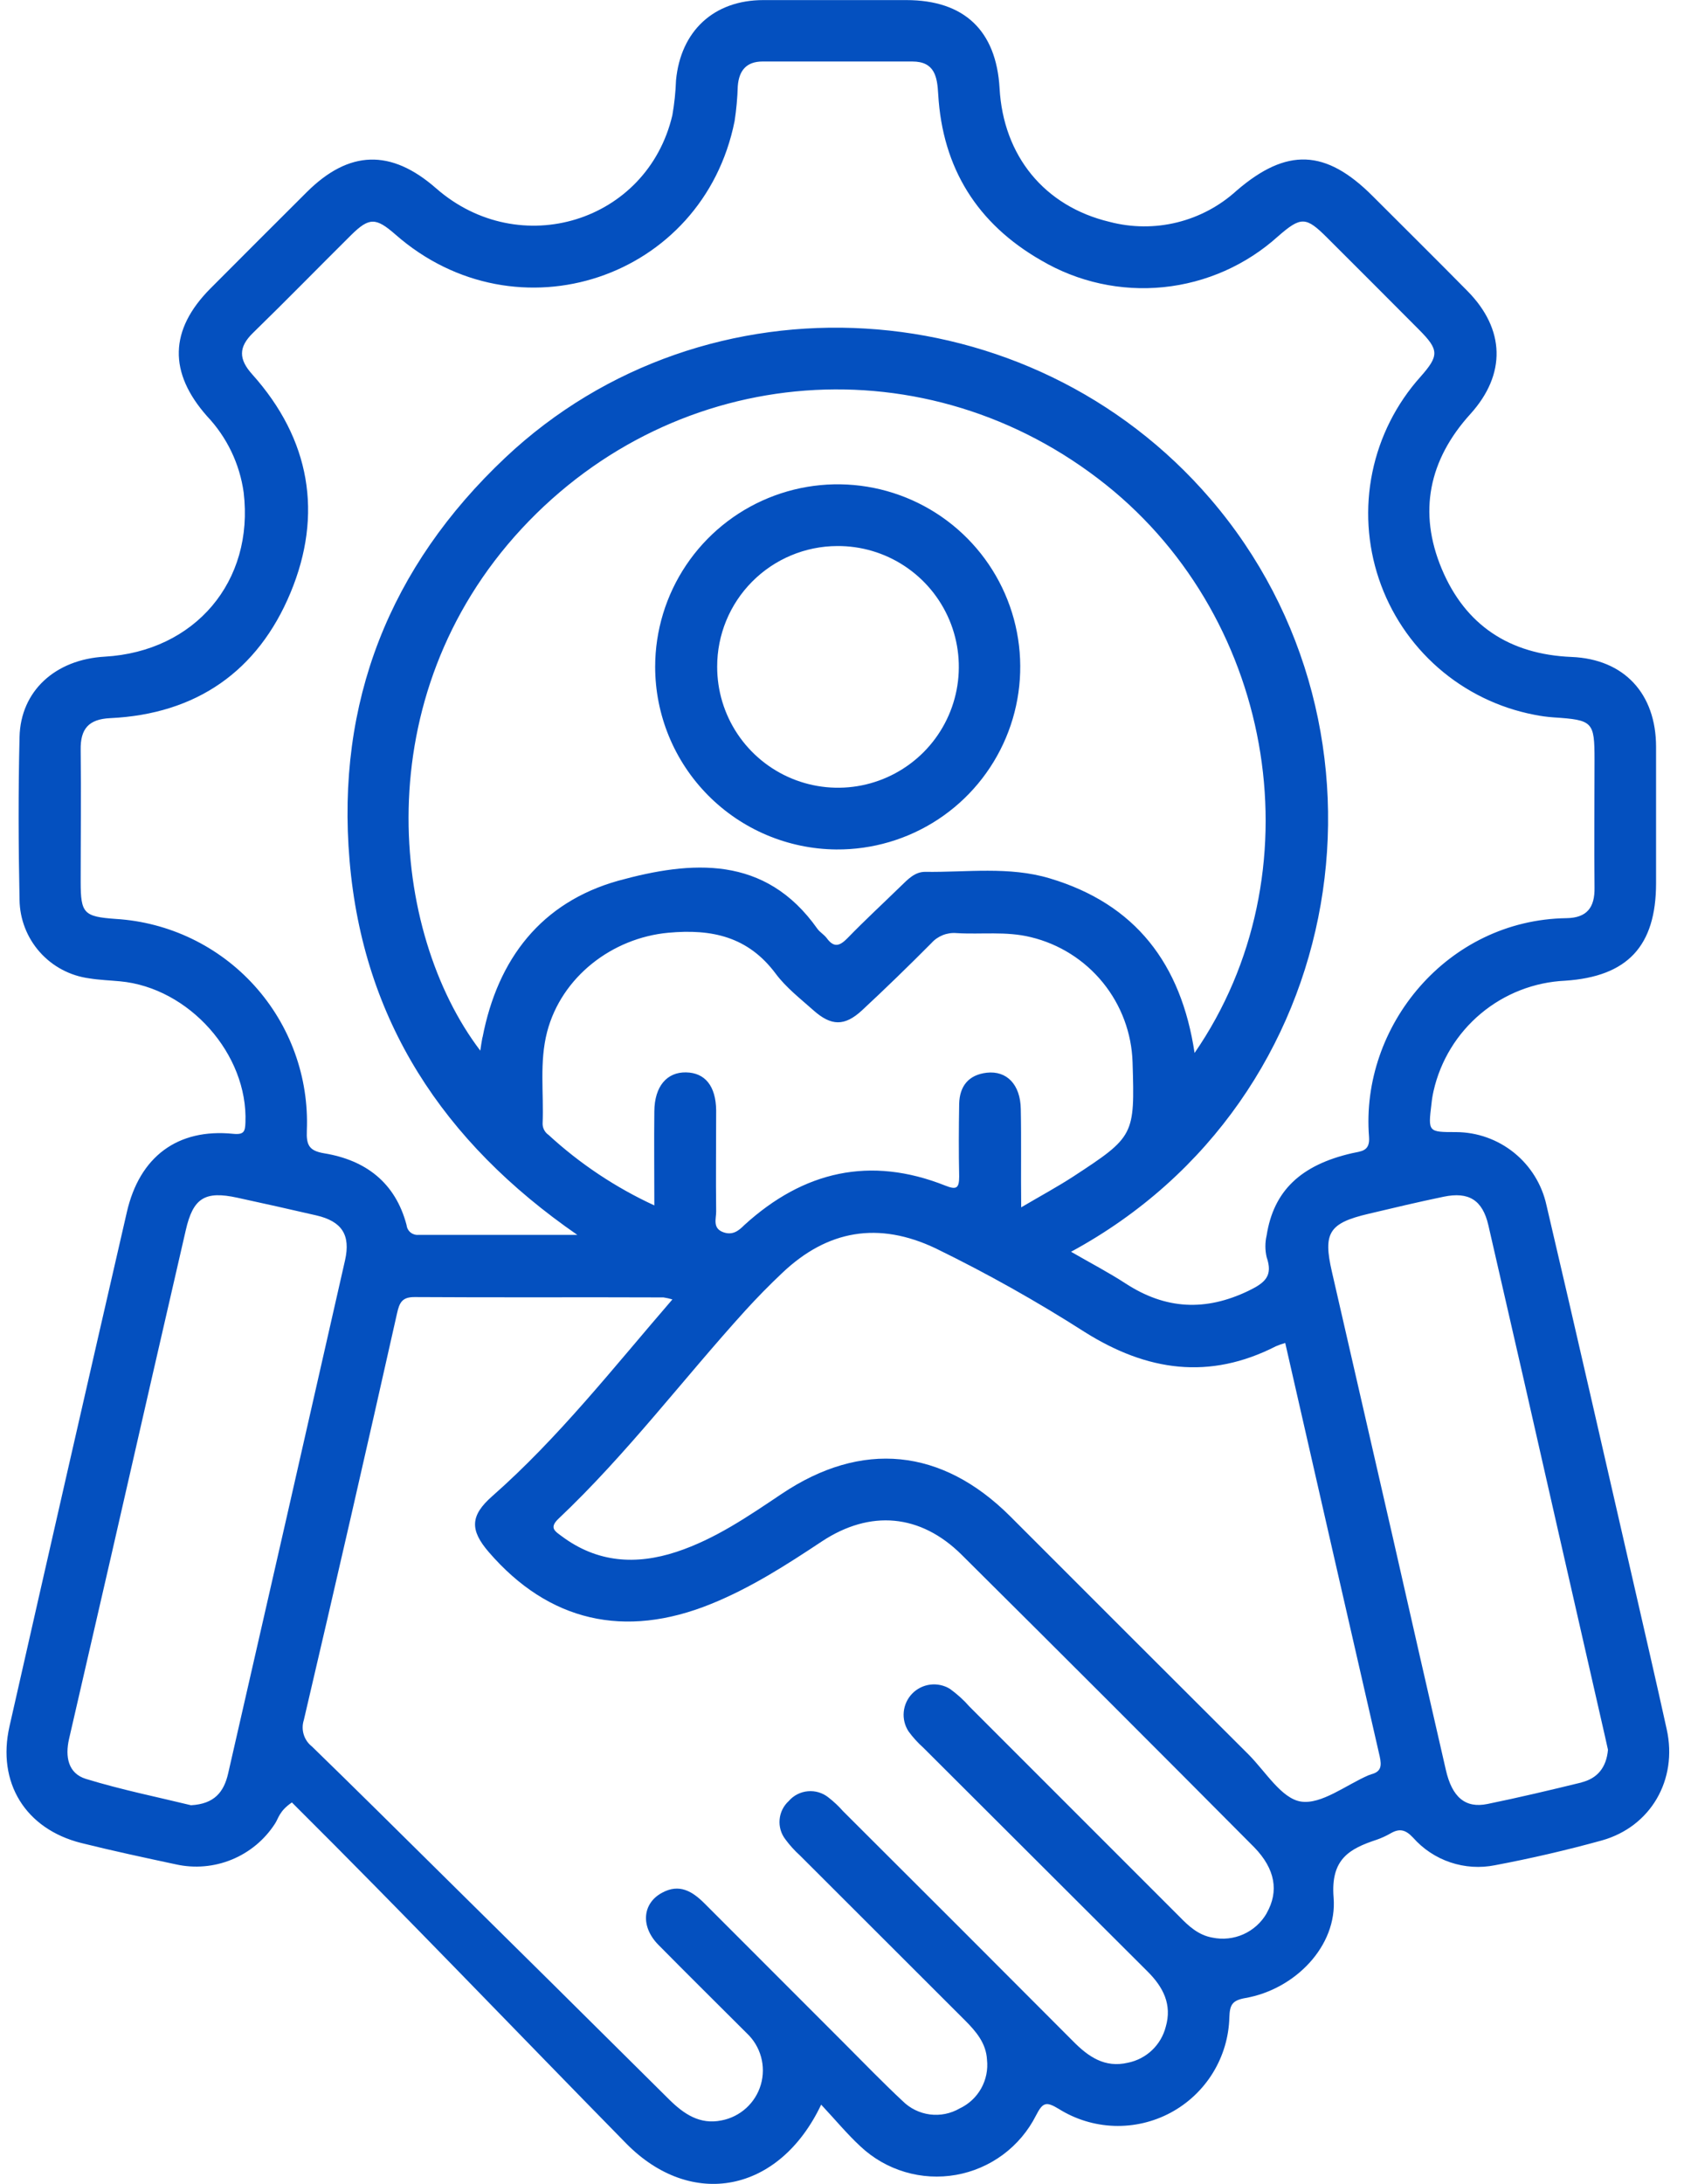 <svg width="81" height="105" viewBox="0 0 81 105" fill="none" xmlns="http://www.w3.org/2000/svg">
<g clip-path="url(#clip0_1_432)">
<path d="M80.17 83.153C79.664 80.85 79.13 78.552 78.605 76.255C77.201 70.149 75.815 64.043 74.383 57.94C74.165 56.949 73.616 56.062 72.827 55.425C72.037 54.787 71.055 54.437 70.04 54.432C68.691 54.432 68.688 54.432 68.853 53.075C68.874 52.864 68.908 52.656 68.955 52.45C69.286 50.996 70.084 49.691 71.228 48.734C72.371 47.778 73.797 47.222 75.287 47.153C78.286 46.952 79.653 45.489 79.656 42.47C79.656 40.283 79.656 38.096 79.656 35.91C79.656 33.354 78.124 31.692 75.594 31.587C72.608 31.465 70.48 30.062 69.344 27.344C68.208 24.627 68.725 22.11 70.725 19.906C72.457 17.992 72.398 15.828 70.583 13.991C69.072 12.457 67.54 10.944 66.018 9.421C63.765 7.169 61.893 7.092 59.484 9.163C58.672 9.904 57.687 10.43 56.619 10.693C55.552 10.956 54.435 10.947 53.371 10.668C50.23 9.918 48.258 7.49 48.079 4.238C47.917 1.466 46.375 0.007 43.597 0.004C41.304 0.004 39.009 0.004 36.717 0.004C34.337 0.004 32.74 1.489 32.516 3.863C32.496 4.426 32.437 4.987 32.34 5.542C31.13 10.679 24.994 12.568 20.977 9.055C18.807 7.155 16.79 7.212 14.756 9.237C13.205 10.782 11.658 12.328 10.115 13.877C8.145 15.863 8.096 17.911 9.967 20.02C10.917 21.027 11.529 22.304 11.72 23.675C12.234 27.955 9.376 31.326 5.033 31.573C2.658 31.709 0.991 33.223 0.94 35.435C0.877 38.043 0.886 40.655 0.94 43.265C0.952 44.192 1.298 45.084 1.914 45.777C2.53 46.47 3.375 46.918 4.294 47.04C4.78 47.119 5.277 47.136 5.769 47.182C9.092 47.486 11.935 50.689 11.805 53.972C11.788 54.387 11.754 54.569 11.211 54.514C8.552 54.248 6.709 55.602 6.098 58.295C4.204 66.525 2.324 74.761 0.457 83.002C-0.157 85.709 1.224 87.941 3.911 88.614C5.414 88.989 6.93 89.313 8.456 89.639C9.357 89.841 10.298 89.76 11.152 89.409C12.006 89.058 12.732 88.454 13.231 87.677C13.396 87.427 13.433 87.075 14.04 86.663C19.466 92.059 24.761 97.6 30.124 103.064C33.249 106.234 37.473 105.455 39.498 101.193C40.194 101.937 40.751 102.613 41.393 103.206C42 103.775 42.731 104.194 43.528 104.43C44.326 104.667 45.167 104.715 45.986 104.57C46.805 104.425 47.579 104.091 48.247 103.595C48.914 103.099 49.457 102.455 49.832 101.712C50.15 101.099 50.304 101.019 50.92 101.394C51.722 101.898 52.642 102.181 53.589 102.214C54.535 102.246 55.473 102.028 56.308 101.58C57.142 101.132 57.843 100.472 58.339 99.665C58.835 98.859 59.109 97.936 59.132 96.989C59.155 96.393 59.263 96.18 59.908 96.066C62.288 95.649 64.333 93.567 64.146 91.238C63.998 89.395 64.887 88.893 66.234 88.45C66.466 88.367 66.691 88.264 66.904 88.14C67.327 87.901 67.611 87.975 67.969 88.356C68.452 88.902 69.07 89.312 69.761 89.544C70.452 89.777 71.192 89.825 71.906 89.682C73.633 89.356 75.355 88.958 77.051 88.489C79.4 87.828 80.704 85.573 80.17 83.153ZM5.564 44.183C4.03 44.072 3.882 43.919 3.88 42.405C3.88 40.289 3.908 38.17 3.88 36.055C3.863 35.038 4.269 34.578 5.3 34.529C9.441 34.336 12.401 32.275 13.972 28.503C15.543 24.732 14.93 21.119 12.129 17.995C11.478 17.271 11.464 16.692 12.168 16.007C13.759 14.457 15.313 12.866 16.89 11.301C17.756 10.449 18.074 10.449 19.017 11.273C24.855 16.402 33.814 13.414 35.334 5.823C35.419 5.266 35.47 4.705 35.487 4.142C35.544 3.398 35.896 2.957 36.683 2.957H43.881C44.963 2.957 45.08 3.693 45.128 4.536C45.335 8.086 47.006 10.756 50.076 12.517C51.852 13.563 53.915 14.015 55.965 13.807C58.016 13.599 59.946 12.742 61.476 11.361C62.575 10.404 62.814 10.407 63.833 11.426C65.309 12.897 66.78 14.37 68.248 15.845C69.222 16.822 69.228 17.095 68.324 18.117C67.161 19.415 66.363 20.998 66.011 22.705C65.66 24.412 65.768 26.182 66.324 27.834C66.879 29.486 67.864 30.96 69.176 32.108C70.488 33.255 72.081 34.034 73.793 34.365C74.103 34.428 74.417 34.471 74.733 34.493C76.619 34.618 76.696 34.694 76.696 36.537C76.696 38.582 76.673 40.627 76.696 42.675C76.713 43.64 76.326 44.132 75.346 44.146C69.611 44.228 65.43 49.349 65.85 54.654C65.907 55.372 65.464 55.347 65.024 55.449C62.561 56.017 61.26 57.261 60.925 59.399C60.845 59.743 60.845 60.101 60.925 60.444C61.237 61.347 60.856 61.674 60.053 62.063C57.979 63.06 56.062 62.958 54.15 61.717C53.326 61.18 52.445 60.723 51.517 60.186C65.058 52.853 67.759 35.083 58.22 23.988C49.539 13.886 33.962 12.912 24.309 22C18.733 27.253 16.16 33.76 16.816 41.397C17.472 49.033 21.273 54.884 27.769 59.374C25.025 59.374 22.576 59.374 20.125 59.374C19.988 59.386 19.851 59.343 19.745 59.256C19.639 59.168 19.571 59.042 19.557 58.905C19.02 56.863 17.594 55.781 15.594 55.452C14.876 55.332 14.728 55.068 14.759 54.353C14.862 51.792 13.957 49.293 12.238 47.391C10.519 45.49 8.123 44.338 5.564 44.183ZM49.099 53.316C49.079 52.146 48.426 51.467 47.457 51.578C46.588 51.68 46.154 52.223 46.136 53.08C46.117 54.242 46.111 55.406 46.136 56.568C46.136 57.136 46.003 57.218 45.469 57.005C41.853 55.568 38.651 56.312 35.811 58.894C35.527 59.178 35.243 59.408 34.788 59.246C34.26 59.05 34.45 58.601 34.447 58.249C34.427 56.63 34.447 55.006 34.447 53.387C34.433 52.214 33.91 51.578 32.999 51.561C32.087 51.544 31.485 52.217 31.473 53.432C31.456 54.901 31.473 56.369 31.473 57.957C29.61 57.098 27.892 55.954 26.383 54.566C26.296 54.506 26.224 54.426 26.175 54.332C26.125 54.239 26.099 54.135 26.099 54.029C26.161 52.555 25.937 51.07 26.317 49.61C27.011 46.969 29.442 45.097 32.147 44.847C34.251 44.654 35.987 45.038 37.313 46.818C37.811 47.486 38.501 48.02 39.132 48.582C39.984 49.337 40.626 49.349 41.458 48.582C42.594 47.528 43.705 46.446 44.798 45.347C44.948 45.178 45.136 45.047 45.345 44.963C45.555 44.879 45.781 44.845 46.006 44.864C47.196 44.938 48.395 44.765 49.585 45.06C50.947 45.388 52.164 46.155 53.048 47.243C53.932 48.33 54.434 49.678 54.476 51.078C54.584 54.594 54.567 54.645 51.616 56.574C50.858 57.065 50.062 57.496 49.119 58.05C49.099 56.326 49.13 54.821 49.099 53.316ZM23.204 49.88C23.165 50.084 23.136 50.294 23.102 50.516C18.776 44.836 17.577 33.533 25.09 25.422C32.57 17.362 44.637 16.473 53.198 23.309C61.407 29.866 63.367 42.053 57.459 50.627C56.814 46.338 54.618 43.464 50.491 42.232C48.531 41.644 46.5 41.948 44.495 41.919C44.003 41.919 43.671 42.277 43.341 42.595C42.489 43.427 41.6 44.245 40.765 45.106C40.393 45.486 40.114 45.583 39.765 45.106C39.64 44.938 39.435 44.822 39.316 44.657C36.802 41.093 33.252 41.382 29.743 42.345C26.042 43.382 23.937 46.097 23.21 49.88H23.204ZM10.973 85.272C10.771 86.152 10.319 86.737 9.186 86.797C7.601 86.41 5.84 86.055 4.13 85.53C3.277 85.266 3.124 84.465 3.323 83.602C4.675 77.746 6.019 71.889 7.354 66.031C7.88 63.736 8.407 61.441 8.936 59.147C9.288 57.607 9.848 57.244 11.416 57.587C12.684 57.862 13.953 58.146 15.222 58.439C16.438 58.723 16.872 59.371 16.597 60.592C14.732 68.82 12.857 77.047 10.973 85.272ZM60.927 91.991C60.671 92.437 60.279 92.79 59.809 93.001C59.339 93.211 58.815 93.267 58.311 93.161C57.641 93.042 57.175 92.61 56.737 92.159L46.631 82.054C46.351 81.735 46.035 81.449 45.691 81.202C45.407 81.028 45.073 80.957 44.744 80.998C44.414 81.04 44.108 81.192 43.877 81.43C43.645 81.669 43.502 81.979 43.47 82.309C43.438 82.64 43.52 82.972 43.702 83.249C43.91 83.533 44.147 83.793 44.409 84.028L55.204 94.797C55.945 95.538 56.388 96.376 56.07 97.458C55.959 97.888 55.728 98.277 55.405 98.582C55.082 98.886 54.679 99.093 54.244 99.179C53.147 99.435 52.355 98.895 51.624 98.154C47.937 94.456 44.245 90.764 40.546 87.078C40.336 86.84 40.104 86.622 39.853 86.427C39.574 86.201 39.218 86.093 38.86 86.125C38.502 86.156 38.17 86.326 37.936 86.598C37.685 86.828 37.529 87.143 37.499 87.482C37.468 87.821 37.565 88.159 37.771 88.43C37.98 88.714 38.217 88.977 38.478 89.213C41.129 91.864 43.776 94.507 46.418 97.143C46.952 97.677 47.432 98.242 47.474 99.031C47.527 99.51 47.429 99.993 47.194 100.413C46.959 100.833 46.598 101.169 46.162 101.374C45.729 101.626 45.225 101.728 44.728 101.664C44.231 101.599 43.77 101.373 43.415 101.019C42.461 100.13 41.554 99.188 40.629 98.264C38.383 96.021 36.138 93.775 33.896 91.528C33.303 90.932 32.672 90.548 31.834 91.011C30.897 91.522 30.806 92.627 31.661 93.502C33.081 94.939 34.501 96.342 35.922 97.762C36.251 98.071 36.488 98.465 36.607 98.9C36.726 99.335 36.723 99.795 36.597 100.229C36.471 100.662 36.228 101.052 35.894 101.356C35.56 101.66 35.149 101.866 34.706 101.951C33.658 102.167 32.888 101.641 32.178 100.937C28.498 97.281 24.812 93.632 21.119 89.989C19.088 87.981 17.057 85.967 15.009 83.977C14.82 83.831 14.68 83.63 14.61 83.401C14.539 83.173 14.54 82.929 14.614 82.701C16.139 76.192 17.633 69.674 19.097 63.148C19.213 62.626 19.344 62.359 19.949 62.364C23.926 62.39 27.925 62.364 31.913 62.381C32.059 62.403 32.202 62.435 32.342 62.478C29.482 65.789 26.869 69.126 23.676 71.938C22.613 72.872 22.593 73.565 23.514 74.63C26.391 77.959 30.033 78.811 34.203 77.118C36.106 76.348 37.822 75.246 39.526 74.116C41.858 72.574 44.273 72.79 46.253 74.752C50.961 79.427 55.653 84.116 60.328 88.819C61.339 89.861 61.524 90.934 60.927 91.985V91.991ZM65.938 85.32L65.836 85.351C64.742 85.823 63.563 86.771 62.575 86.621C61.638 86.476 60.871 85.175 60.047 84.349C56.223 80.537 52.405 76.723 48.591 72.906C45.298 69.62 41.449 69.246 37.603 71.824C35.995 72.901 34.399 74.002 32.536 74.616C30.578 75.258 28.721 75.133 27.019 73.863C26.695 73.622 26.397 73.46 26.874 73.011C30.138 69.927 32.84 66.329 35.845 63.017C36.413 62.393 37.006 61.789 37.623 61.206C39.808 59.132 42.262 58.718 45.009 60.024C47.476 61.227 49.872 62.572 52.184 64.051C55.178 65.931 58.172 66.363 61.376 64.727C61.521 64.666 61.669 64.614 61.819 64.571C63.334 71.224 64.849 77.851 66.364 84.451C66.467 84.922 66.427 85.192 65.938 85.314V85.32ZM76.068 85.703C74.568 86.07 73.06 86.427 71.546 86.737C70.48 86.956 69.841 86.41 69.543 85.09C68.685 81.356 67.833 77.623 66.987 73.889C66.013 69.64 65.039 65.393 64.064 61.146C63.632 59.272 63.922 58.806 65.842 58.357C67.038 58.073 68.236 57.789 69.441 57.539C70.645 57.289 71.31 57.695 71.591 58.914C72.743 63.914 73.884 68.916 75.017 73.92L77.198 83.48C77.252 83.718 77.306 83.957 77.343 84.13C77.267 84.988 76.829 85.51 76.068 85.698V85.703Z" fill="#0450BF"/>
<path d="M40.222 40.843C41.962 40.857 43.666 40.354 45.119 39.399C46.572 38.443 47.708 37.078 48.384 35.475C49.06 33.873 49.244 32.106 48.914 30.399C48.584 28.692 47.754 27.121 46.53 25.886C45.306 24.651 43.742 23.807 42.038 23.461C40.333 23.116 38.565 23.284 36.956 23.945C35.347 24.606 33.971 25.73 33.002 27.174C32.033 28.618 31.515 30.317 31.513 32.056C31.513 34.373 32.428 36.596 34.059 38.241C35.69 39.887 37.905 40.822 40.222 40.843ZM40.265 26.254C41.416 26.245 42.545 26.579 43.506 27.213C44.468 27.847 45.219 28.752 45.666 29.813C46.112 30.875 46.232 32.045 46.012 33.175C45.792 34.305 45.241 35.344 44.429 36.161C43.617 36.977 42.581 37.534 41.452 37.761C40.323 37.988 39.152 37.874 38.087 37.434C37.023 36.994 36.114 36.248 35.474 35.291C34.834 34.333 34.494 33.207 34.496 32.056C34.493 30.522 35.099 29.05 36.181 27.963C37.262 26.875 38.731 26.261 40.265 26.254Z" fill="#0450BF"/>
</g>
<defs>
<clipPath id="clip0_1_432">
<rect width="80" height="105" fill="white" transform="translate(0.289 0.001)"/>
</clipPath>
</defs>
</svg>
